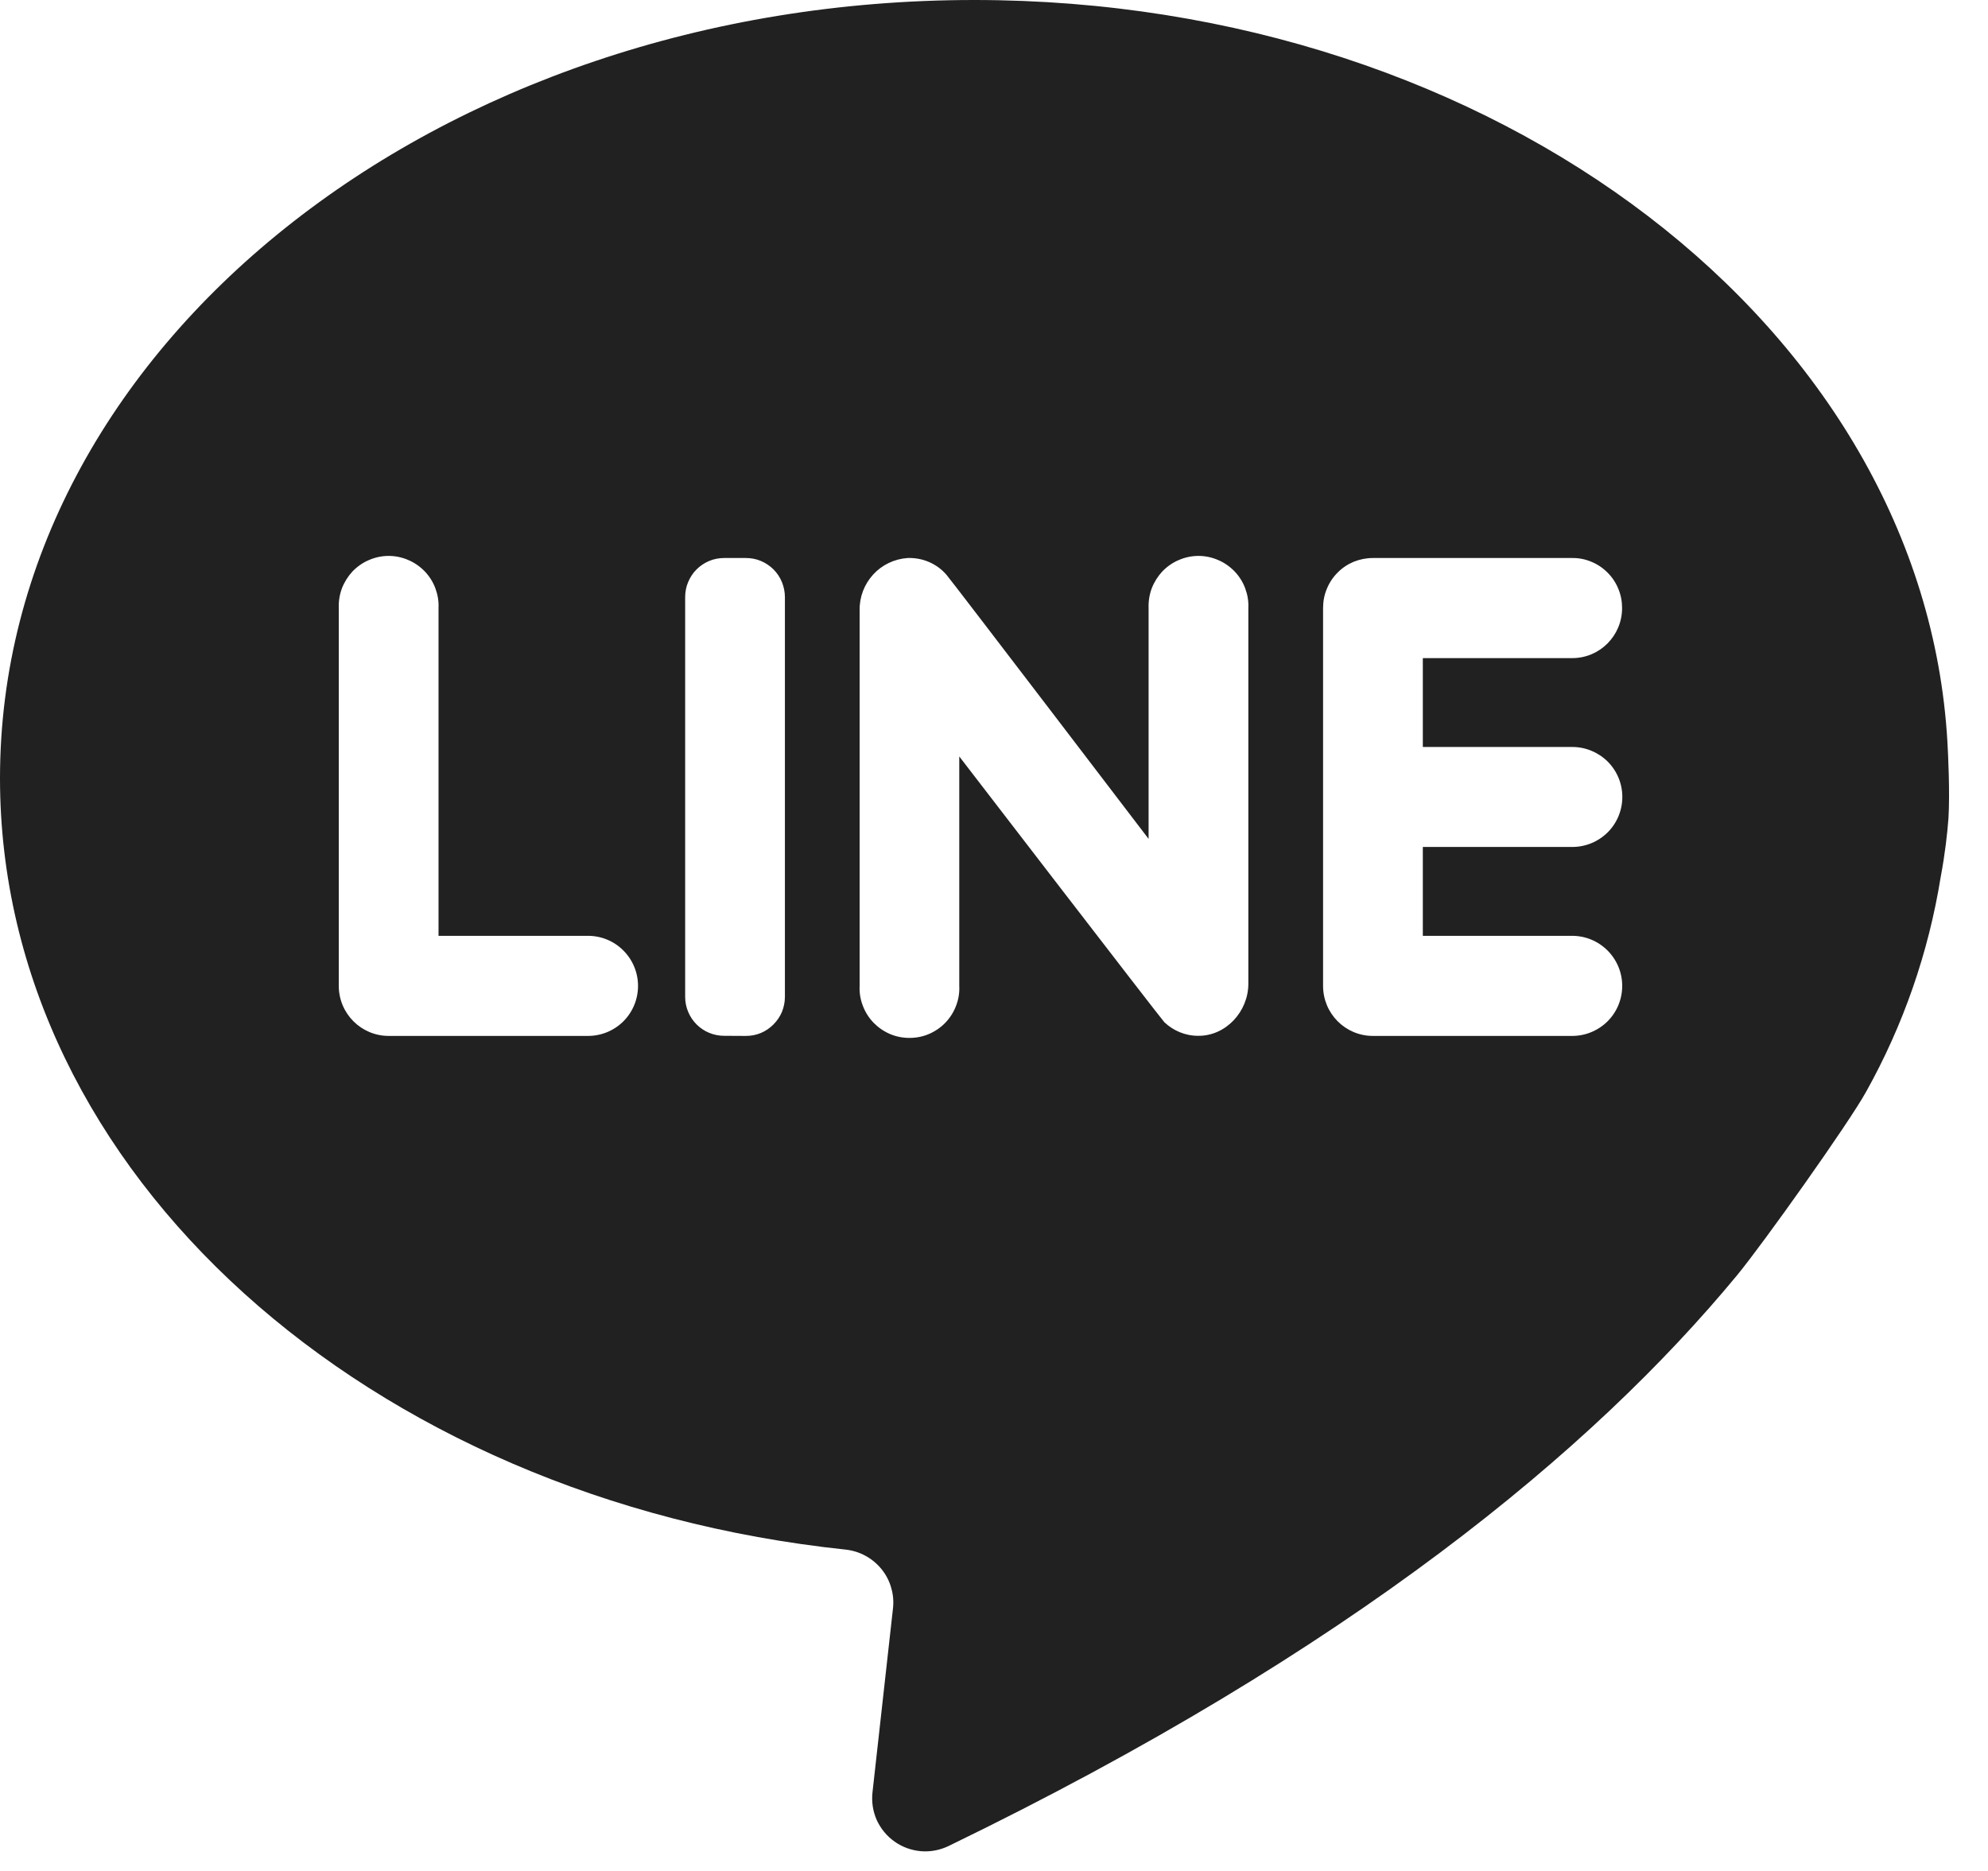 <?xml version="1.0" encoding="utf-8"?>
<svg xmlns="http://www.w3.org/2000/svg" fill="none" height="100%" overflow="visible" preserveAspectRatio="none" style="display: block;" viewBox="0 0 17 16" width="100%">
<path d="M16.595 7.503C16.491 8.146 16.276 8.767 15.958 9.336C15.809 9.606 15.078 10.634 14.854 10.906C13.623 12.396 11.56 14.115 8.111 15.787C8.038 15.822 7.956 15.838 7.875 15.831C7.794 15.824 7.716 15.796 7.65 15.749C7.583 15.702 7.531 15.638 7.497 15.564C7.464 15.489 7.452 15.408 7.461 15.327L7.636 13.756C7.643 13.696 7.638 13.636 7.621 13.579C7.605 13.521 7.577 13.467 7.539 13.42C7.502 13.374 7.456 13.335 7.403 13.306C7.351 13.277 7.293 13.259 7.233 13.252C3.151 12.823 0 10.033 0 6.655C0 2.98 3.73 0 8.331 0C12.803 0 16.451 2.814 16.653 6.346C16.659 6.448 16.675 6.776 16.662 6.996C16.652 7.129 16.633 7.3 16.595 7.503ZM3.75 8.002V5.2C3.753 5.142 3.743 5.085 3.723 5.031C3.703 4.977 3.672 4.928 3.632 4.886C3.592 4.845 3.544 4.811 3.491 4.789C3.438 4.766 3.381 4.754 3.324 4.754C3.266 4.754 3.209 4.766 3.156 4.789C3.103 4.811 3.055 4.845 3.015 4.886C2.976 4.928 2.945 4.977 2.924 5.031C2.904 5.085 2.895 5.142 2.897 5.2V8.431C2.897 8.668 3.089 8.859 3.324 8.859H5.028C5.142 8.859 5.251 8.814 5.331 8.734C5.411 8.654 5.456 8.545 5.456 8.431C5.456 8.318 5.411 8.209 5.331 8.129C5.251 8.048 5.142 8.003 5.028 8.003H3.75V8.002ZM6.378 8.859C6.422 8.859 6.466 8.851 6.506 8.834C6.547 8.817 6.583 8.792 6.614 8.761C6.645 8.73 6.67 8.693 6.687 8.653C6.703 8.612 6.712 8.569 6.712 8.525V5.107C6.712 5.063 6.703 5.019 6.687 4.979C6.67 4.938 6.646 4.901 6.615 4.87C6.584 4.839 6.547 4.814 6.506 4.797C6.466 4.78 6.422 4.772 6.378 4.772H6.192C6.149 4.772 6.105 4.78 6.065 4.797C6.024 4.814 5.987 4.839 5.956 4.87C5.925 4.901 5.901 4.938 5.884 4.979C5.867 5.019 5.859 5.063 5.859 5.107V8.525C5.859 8.613 5.894 8.698 5.957 8.761C6.019 8.823 6.104 8.858 6.192 8.858L6.378 8.859ZM9.822 5.2V7.174C9.822 7.174 8.121 4.944 8.094 4.916C8.053 4.868 8.002 4.831 7.944 4.806C7.886 4.781 7.824 4.77 7.761 4.772C7.648 4.78 7.543 4.83 7.467 4.913C7.391 4.996 7.349 5.105 7.351 5.218V8.431C7.348 8.488 7.357 8.546 7.378 8.6C7.398 8.654 7.429 8.703 7.469 8.745C7.509 8.786 7.556 8.819 7.609 8.842C7.662 8.865 7.719 8.876 7.777 8.876C7.835 8.876 7.892 8.865 7.945 8.842C7.998 8.819 8.046 8.786 8.085 8.745C8.125 8.703 8.156 8.654 8.176 8.6C8.197 8.546 8.206 8.488 8.203 8.431V6.469C8.203 6.469 9.931 8.717 9.957 8.742C10.032 8.813 10.133 8.858 10.245 8.858C10.482 8.861 10.675 8.651 10.675 8.413V5.2C10.678 5.142 10.668 5.085 10.648 5.031C10.628 4.977 10.597 4.928 10.557 4.886C10.517 4.845 10.469 4.811 10.416 4.789C10.363 4.766 10.306 4.754 10.249 4.754C10.191 4.754 10.134 4.766 10.081 4.789C10.028 4.811 9.98 4.845 9.94 4.886C9.901 4.928 9.87 4.977 9.849 5.031C9.829 5.085 9.82 5.142 9.822 5.2ZM13.871 5.2C13.871 5.144 13.861 5.088 13.839 5.036C13.818 4.984 13.787 4.937 13.747 4.897C13.707 4.857 13.66 4.825 13.608 4.804C13.556 4.782 13.5 4.771 13.444 4.772H11.74C11.684 4.772 11.628 4.783 11.576 4.804C11.524 4.826 11.477 4.857 11.438 4.897C11.398 4.937 11.367 4.984 11.346 5.036C11.324 5.088 11.314 5.144 11.314 5.2V8.431C11.314 8.668 11.505 8.859 11.74 8.859H13.444C13.558 8.859 13.666 8.814 13.747 8.734C13.827 8.654 13.872 8.545 13.872 8.431C13.872 8.318 13.827 8.209 13.747 8.129C13.666 8.048 13.558 8.003 13.444 8.003H12.167V7.243H13.445C13.559 7.243 13.667 7.198 13.748 7.118C13.828 7.038 13.873 6.929 13.873 6.815C13.873 6.702 13.828 6.593 13.748 6.513C13.667 6.433 13.559 6.388 13.445 6.388H12.167V5.628H13.445C13.681 5.628 13.871 5.436 13.871 5.2Z" fill="#212121" id="Vector"/>
</svg>